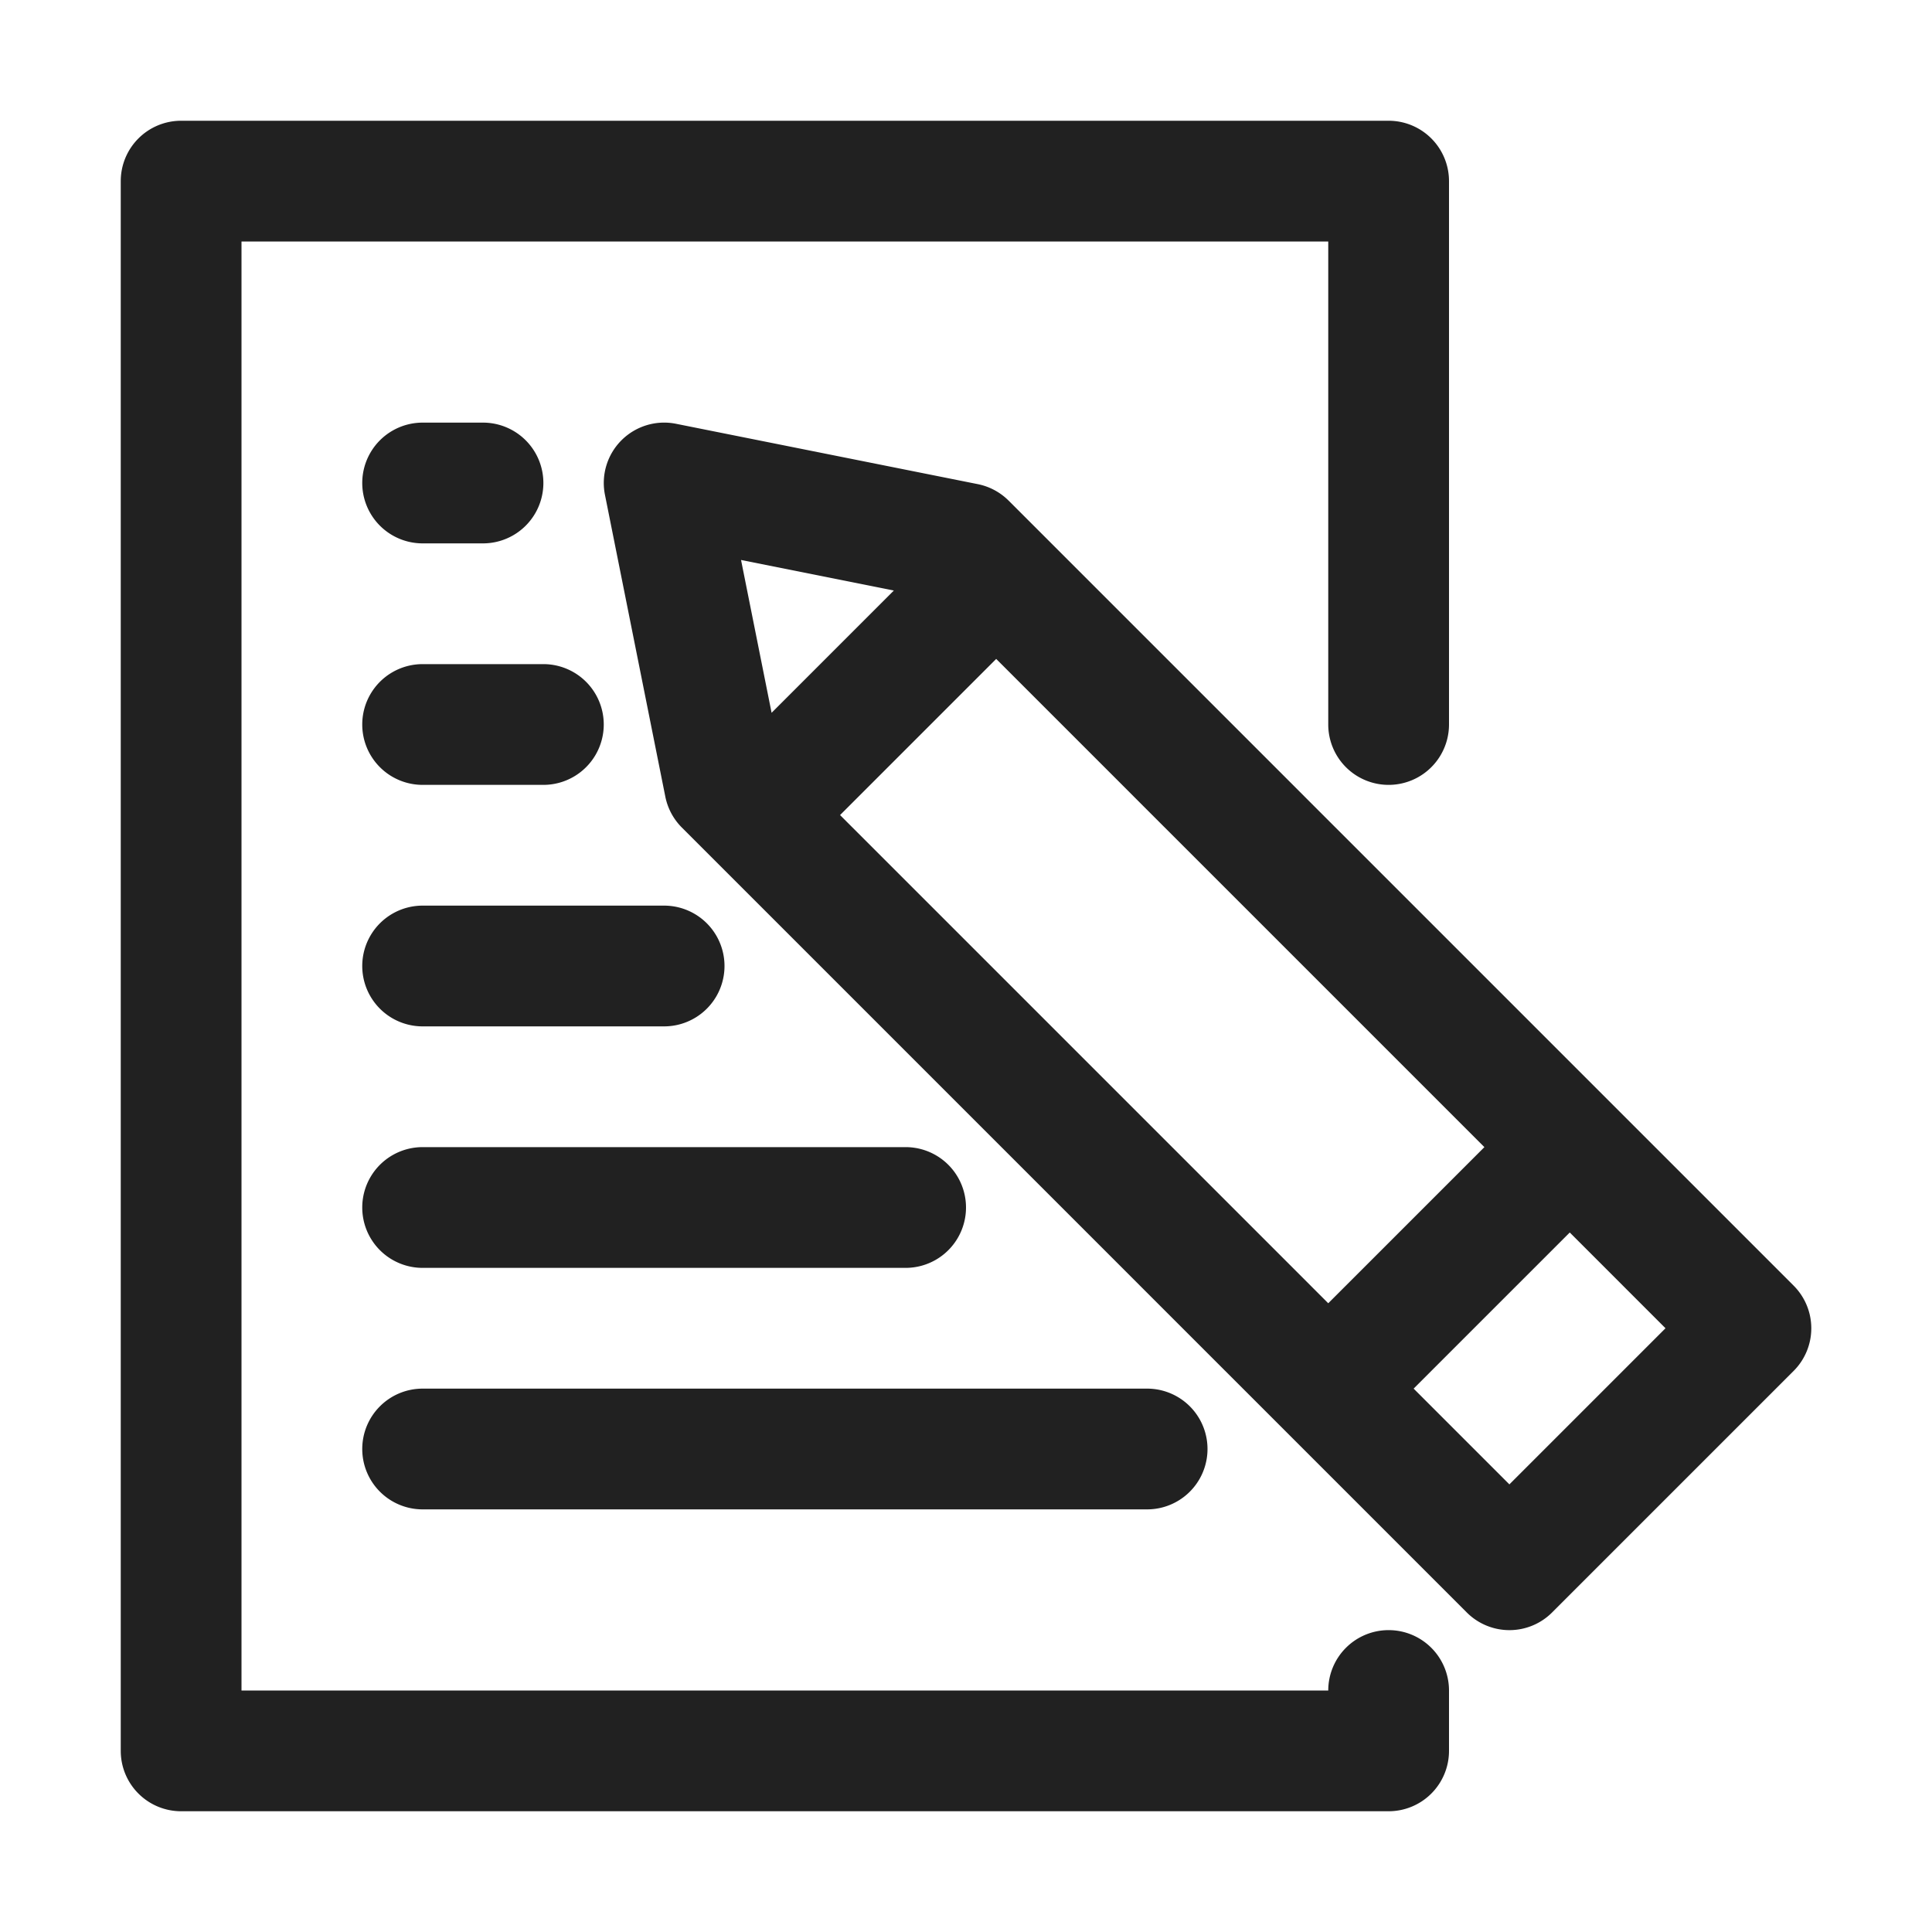 <?xml version="1.0"?>
<svg fill="#212121" xmlns="http://www.w3.org/2000/svg" viewBox="0 0 32 32" width="512" height="512"><g id="Writing"><path d="M23,27a1,1,0,0,0-1,1H4V4H22v8a1,1,0,0,0,2,0V3a1,1,0,0,0-1-1H3A1,1,0,0,0,2,3V29a1,1,0,0,0,1,1H23a1,1,0,0,0,1-1V28A1,1,0,0,0,23,27Z"/><path d="M29.707,21.293l-13-13a1.002,1.002,0,0,0-.511-.274l-5-1A1,1,0,0,0,10.02,8.196l1,5a1.002,1.002,0,0,0,.274.511l13,13a.999.999,0,0,0,1.414,0l4-4A.999.999,0,0,0,29.707,21.293ZM13.914,13.5,16.5,10.914,24.586,19,22,21.586Zm.891-3.719-2.025,2.025-.506-2.531ZM25,24.586,23.414,23,26,20.414,27.586,22Z"/><path d="M9,11H7a1,1,0,0,0,0,2H9a1,1,0,0,0,0-2Z"/><path d="M7,9H8A1,1,0,0,0,8,7H7A1,1,0,0,0,7,9Z"/><path d="M15,19H7a1,1,0,0,0,0,2h8a1,1,0,0,0,0-2Z"/><path d="M6,24a1,1,0,0,0,1,1H19a1,1,0,0,0,0-2H7A1,1,0,0,0,6,24Z"/><path d="M11,15H7a1,1,0,0,0,0,2h4a1,1,0,0,0,0-2Z"/></g></svg>
